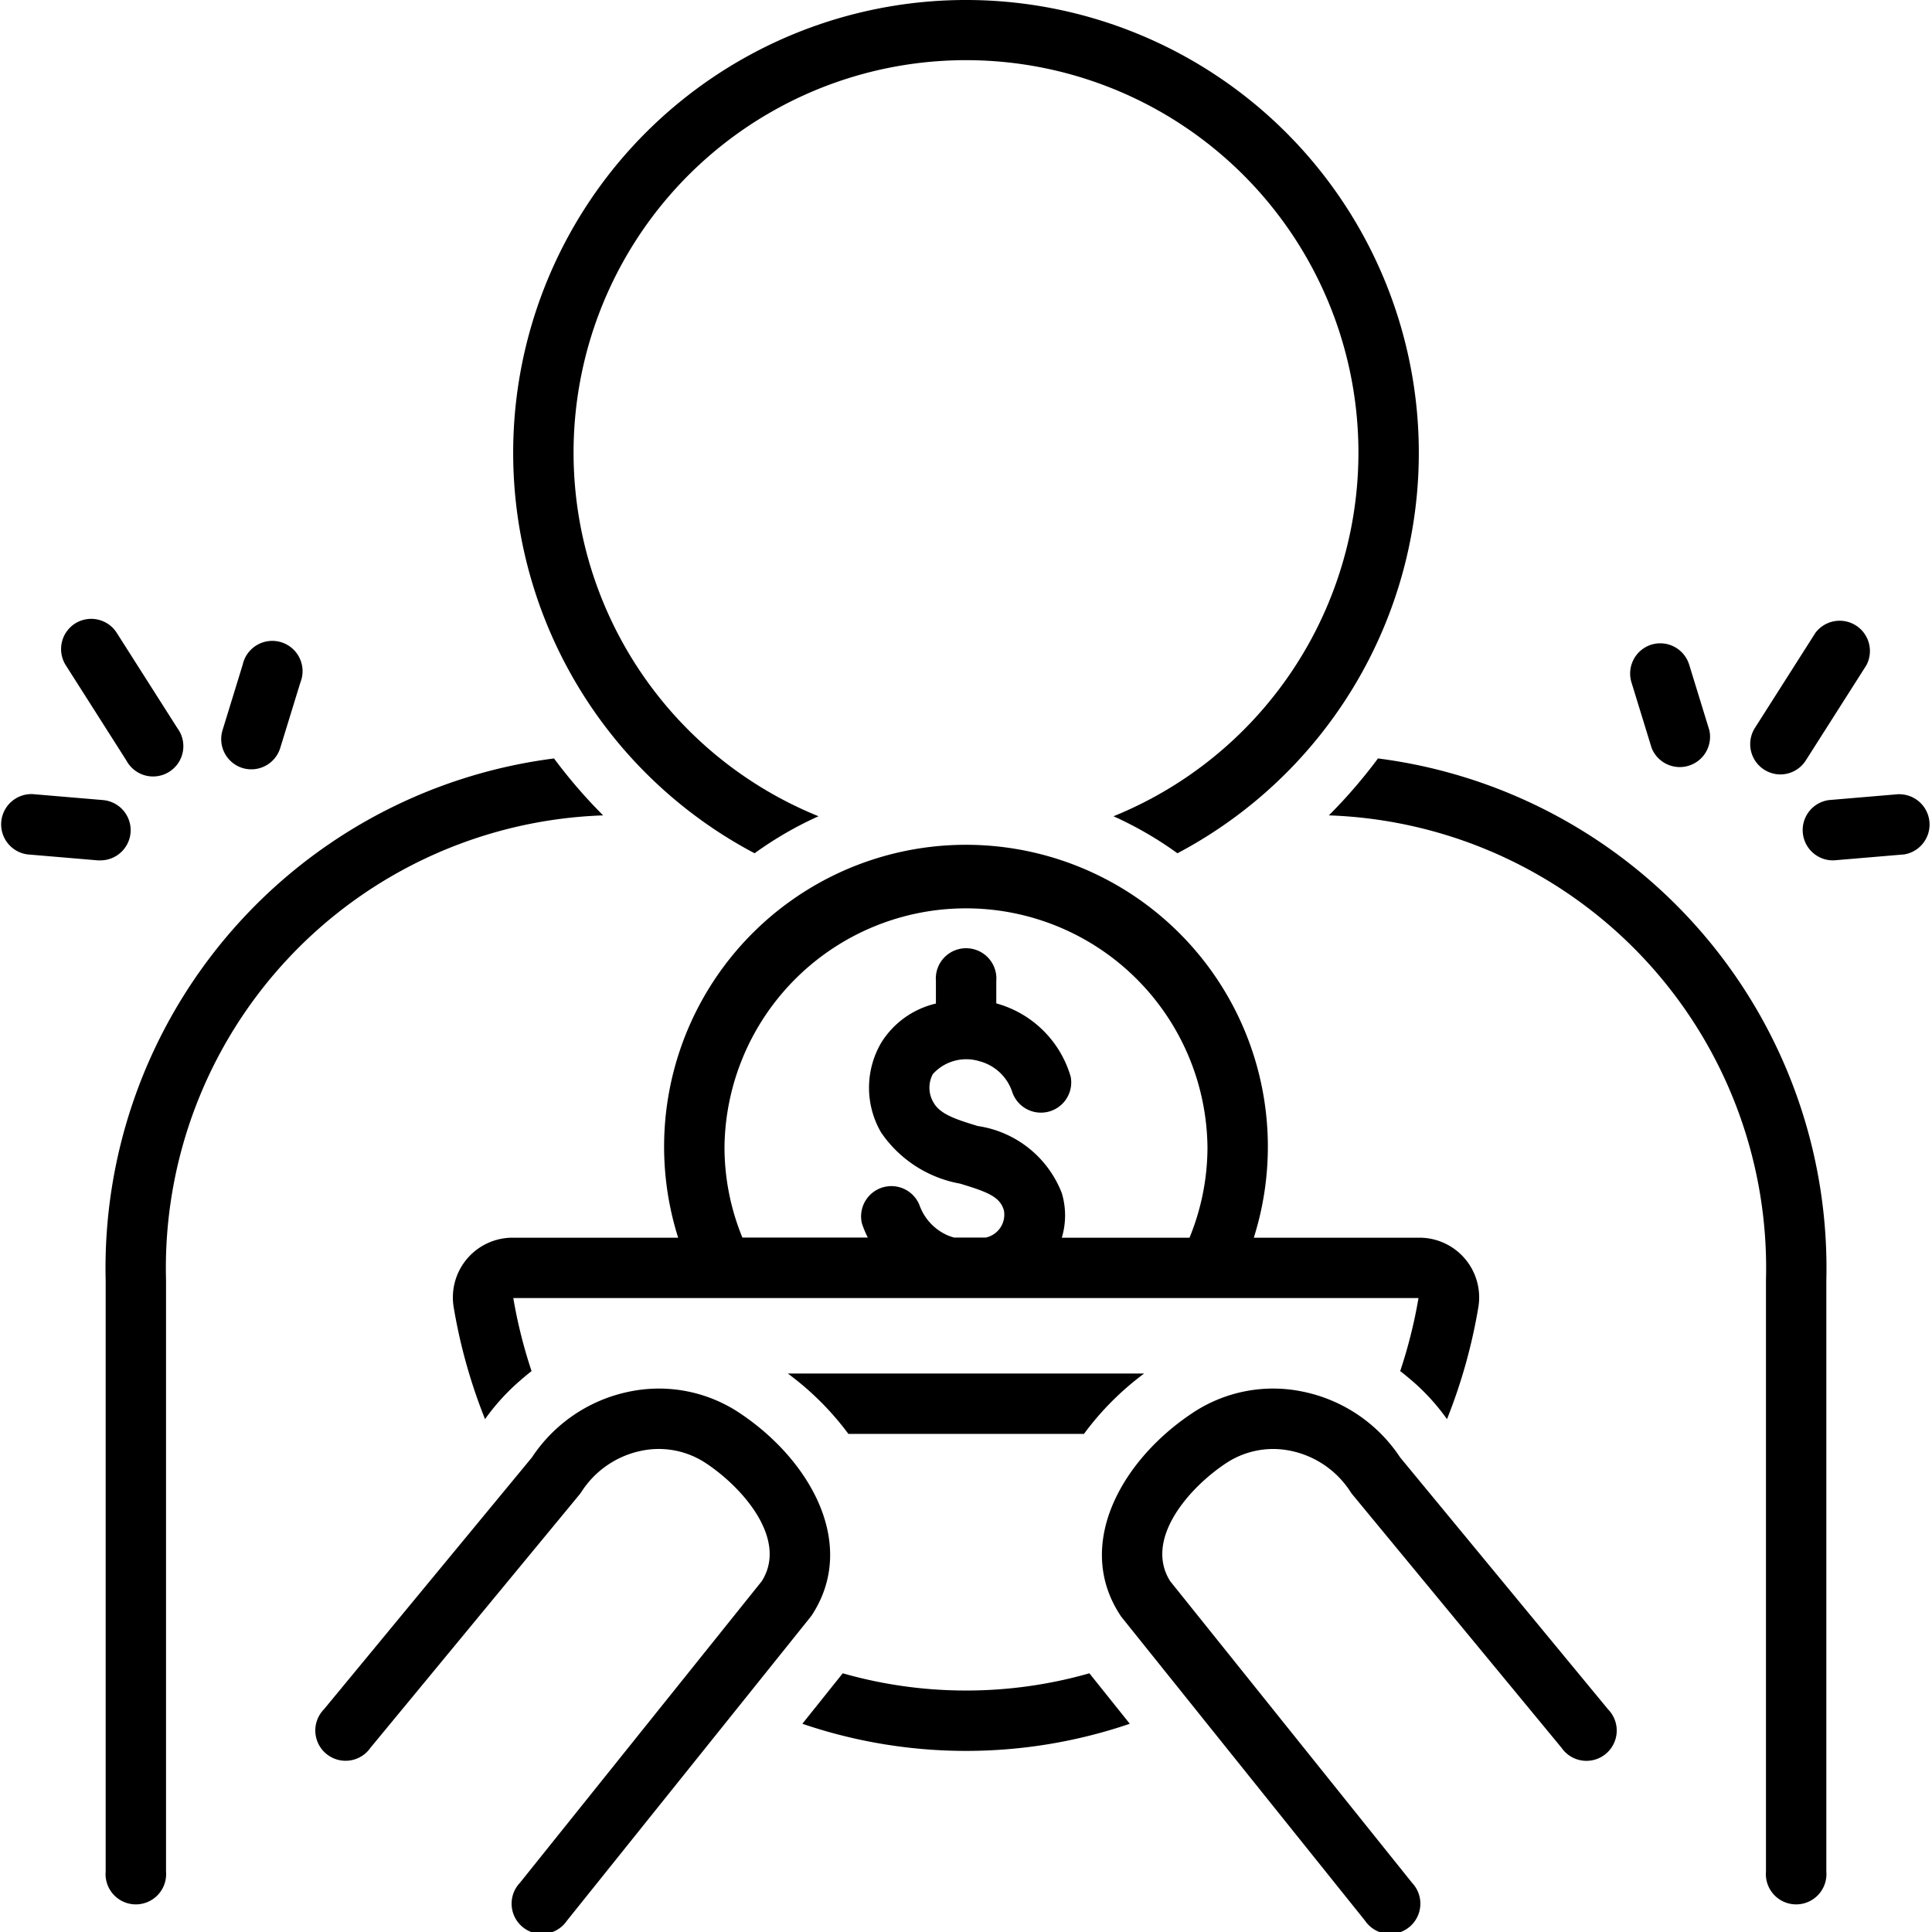 <svg xmlns="http://www.w3.org/2000/svg" width="57.414" height="57.414" viewBox="0 0 57.414 57.414">
  <g id="noun_indigent_2248939" transform="translate(0)">
    <path id="Trazado_8879" data-name="Trazado 8879" d="M108.631,42.66a.9.9,0,0,0-.592,1.122l.6,1.951a.9.9,0,0,0,1.714-.53l-.6-1.951A.9.9,0,0,0,108.631,42.66Z" transform="translate(-59.556 -23.503)"/>
    <path id="Trazado_8880" data-name="Trazado 8880" d="M122.253,52.608l-2.089.177a.9.9,0,0,0,.075,1.791c.025,0,.051,0,.077,0L122.4,54.4a.9.9,0,0,0-.152-1.788Z" transform="translate(-65.812 -29.009)"/>
    <path id="Trazado_8881" data-name="Trazado 8881" d="M116.847,45.623a.9.9,0,0,0,.758-.416l1.8-2.829a.9.9,0,0,0-1.515-.962l-1.8,2.829a.9.9,0,0,0,.756,1.378Z" transform="translate(-63.941 -22.609)"/>
    <path id="Trazado_8882" data-name="Trazado 8882" d="M15.286,46.325a.9.9,0,0,0,1.122-.592l.6-1.951a.9.9,0,1,0-1.714-.53l-.6,1.951A.9.9,0,0,0,15.286,46.325Z" transform="translate(-8.081 -23.502)"/>
    <path id="Trazado_8883" data-name="Trazado 8883" d="M3.88,53.755a.9.9,0,0,0-.818-.97L.973,52.608A.9.9,0,0,0,.821,54.4l2.089.177c.026,0,.051,0,.077,0A.9.9,0,0,0,3.88,53.755Z" transform="translate(0 -29.009)"/>
    <path id="Trazado_8884" data-name="Trazado 8884" d="M4.461,41.14a.9.9,0,0,0-.276,1.238l1.8,2.829A.9.9,0,1,0,7.5,44.245L5.7,41.416A.9.9,0,0,0,4.461,41.14Z" transform="translate(-2.231 -22.61)"/>
    <path id="Trazado_8885" data-name="Trazado 8885" d="M20.325,50.249A15.266,15.266,0,0,0,7,65.753V83.33a.9.9,0,1,0,1.794,0V65.753a13.457,13.457,0,0,1,12.99-13.812,15.371,15.371,0,0,1-1.46-1.692Z" transform="translate(-3.86 -27.71)"/>
    <path id="Trazado_8886" data-name="Trazado 8886" d="M89.5,50.249a15.371,15.371,0,0,1-1.46,1.692,13.457,13.457,0,0,1,12.99,13.812V83.33a.9.9,0,1,0,1.794,0V65.753A15.266,15.266,0,0,0,89.5,50.249Z" transform="translate(-48.55 -27.71)"/>
    <path id="Trazado_8887" data-name="Trazado 8887" d="M47.455,0a13.457,13.457,0,0,0-6.283,25.357,10.766,10.766,0,0,1,1.9-1.1,11.662,11.662,0,1,1,8.766,0,10.767,10.767,0,0,1,1.9,1.1A13.457,13.457,0,0,0,47.455,0Z" transform="translate(-18.748)"/>
    <path id="Trazado_8888" data-name="Trazado 8888" d="M58.412,71.817c.069.058.139.116.206.177a6.408,6.408,0,0,1,.929,1.044,16.153,16.153,0,0,0,.933-3.333,1.775,1.775,0,0,0-1.745-2.059H53.806a8.971,8.971,0,1,0-17.107,0H31.772a1.775,1.775,0,0,0-1.745,2.059,16.152,16.152,0,0,0,.933,3.333,6.407,6.407,0,0,1,.929-1.045c.066-.061.135-.118.2-.176.084-.07.167-.141.254-.206A14.588,14.588,0,0,1,31.8,69.44H58.7a14.586,14.586,0,0,1-.544,2.171C58.246,71.677,58.328,71.747,58.412,71.817ZM51.9,67.646h-3.8a2.3,2.3,0,0,0,0-1.325,3.173,3.173,0,0,0-2.5-1.994c-.689-.209-1.121-.359-1.313-.7a.857.857,0,0,1-.02-.842,1.337,1.337,0,0,1,1.387-.383,1.4,1.4,0,0,1,.977.926.9.9,0,0,0,1.734-.463,3.179,3.179,0,0,0-2.212-2.182v-.666a.9.9,0,1,0-1.794,0v.671a2.607,2.607,0,0,0-1.619,1.154,2.644,2.644,0,0,0-.011,2.676,3.615,3.615,0,0,0,2.35,1.522c.833.252,1.184.395,1.3.793a.694.694,0,0,1-.443.781c-.028.013-.06.017-.089.028H44.9a1.706,1.706,0,0,1-.174-.058,1.543,1.543,0,0,1-.859-.915.9.9,0,0,0-1.707.553,3.061,3.061,0,0,0,.175.42H38.608a7.087,7.087,0,0,1-.532-2.691,7.177,7.177,0,0,1,14.353,0,7.087,7.087,0,0,1-.532,2.691Z" transform="translate(-16.546 -30.865)"/>
    <path id="Trazado_8889" data-name="Trazado 8889" d="M58.019,111.371a13.328,13.328,0,0,1-3.663-.512l-1.2,1.5a15.081,15.081,0,0,0,9.73,0l-1.2-1.5a13.327,13.327,0,0,1-3.662.512Z" transform="translate(-29.312 -61.133)"/>
    <path id="Trazado_8890" data-name="Trazado 8890" d="M35.7,98.74c1.383-2.1-.028-4.612-2.136-6.016a4.321,4.321,0,0,0-3.289-.636,4.555,4.555,0,0,0-2.886,1.953l-6.181,7.486a.9.9,0,1,0,1.383,1.142L28.8,95.147a.808.808,0,0,0,.059-.081,2.778,2.778,0,0,1,1.773-1.22,2.533,2.533,0,0,1,1.934.372c1.1.731,2.435,2.262,1.654,3.5l-7.19,8.967a.9.9,0,1,0,1.4,1.122l7.218-9C35.666,98.785,35.682,98.763,35.7,98.74Z" transform="translate(-11.581 -50.731)"/>
    <path id="Trazado_8891" data-name="Trazado 8891" d="M81.868,94.041a4.555,4.555,0,0,0-2.886-1.953,4.316,4.316,0,0,0-3.288.636c-2.109,1.4-3.52,3.921-2.137,6.016.015.023.032.045.049.067l7.218,9a.9.9,0,1,0,1.4-1.122l-7.19-8.967c-.781-1.241.555-2.772,1.655-3.5a2.531,2.531,0,0,1,1.933-.371,2.778,2.778,0,0,1,1.773,1.22.812.812,0,0,0,.059.081l6.211,7.523a.9.9,0,1,0,1.383-1.142Z" transform="translate(-40.26 -50.731)"/>
    <path id="Trazado_8892" data-name="Trazado 8892" d="M54,92.794h7A8.539,8.539,0,0,1,62.788,91H52.2A8.538,8.538,0,0,1,54,92.794Z" transform="translate(-28.788 -50.182)"/>
  </g>
</svg>
